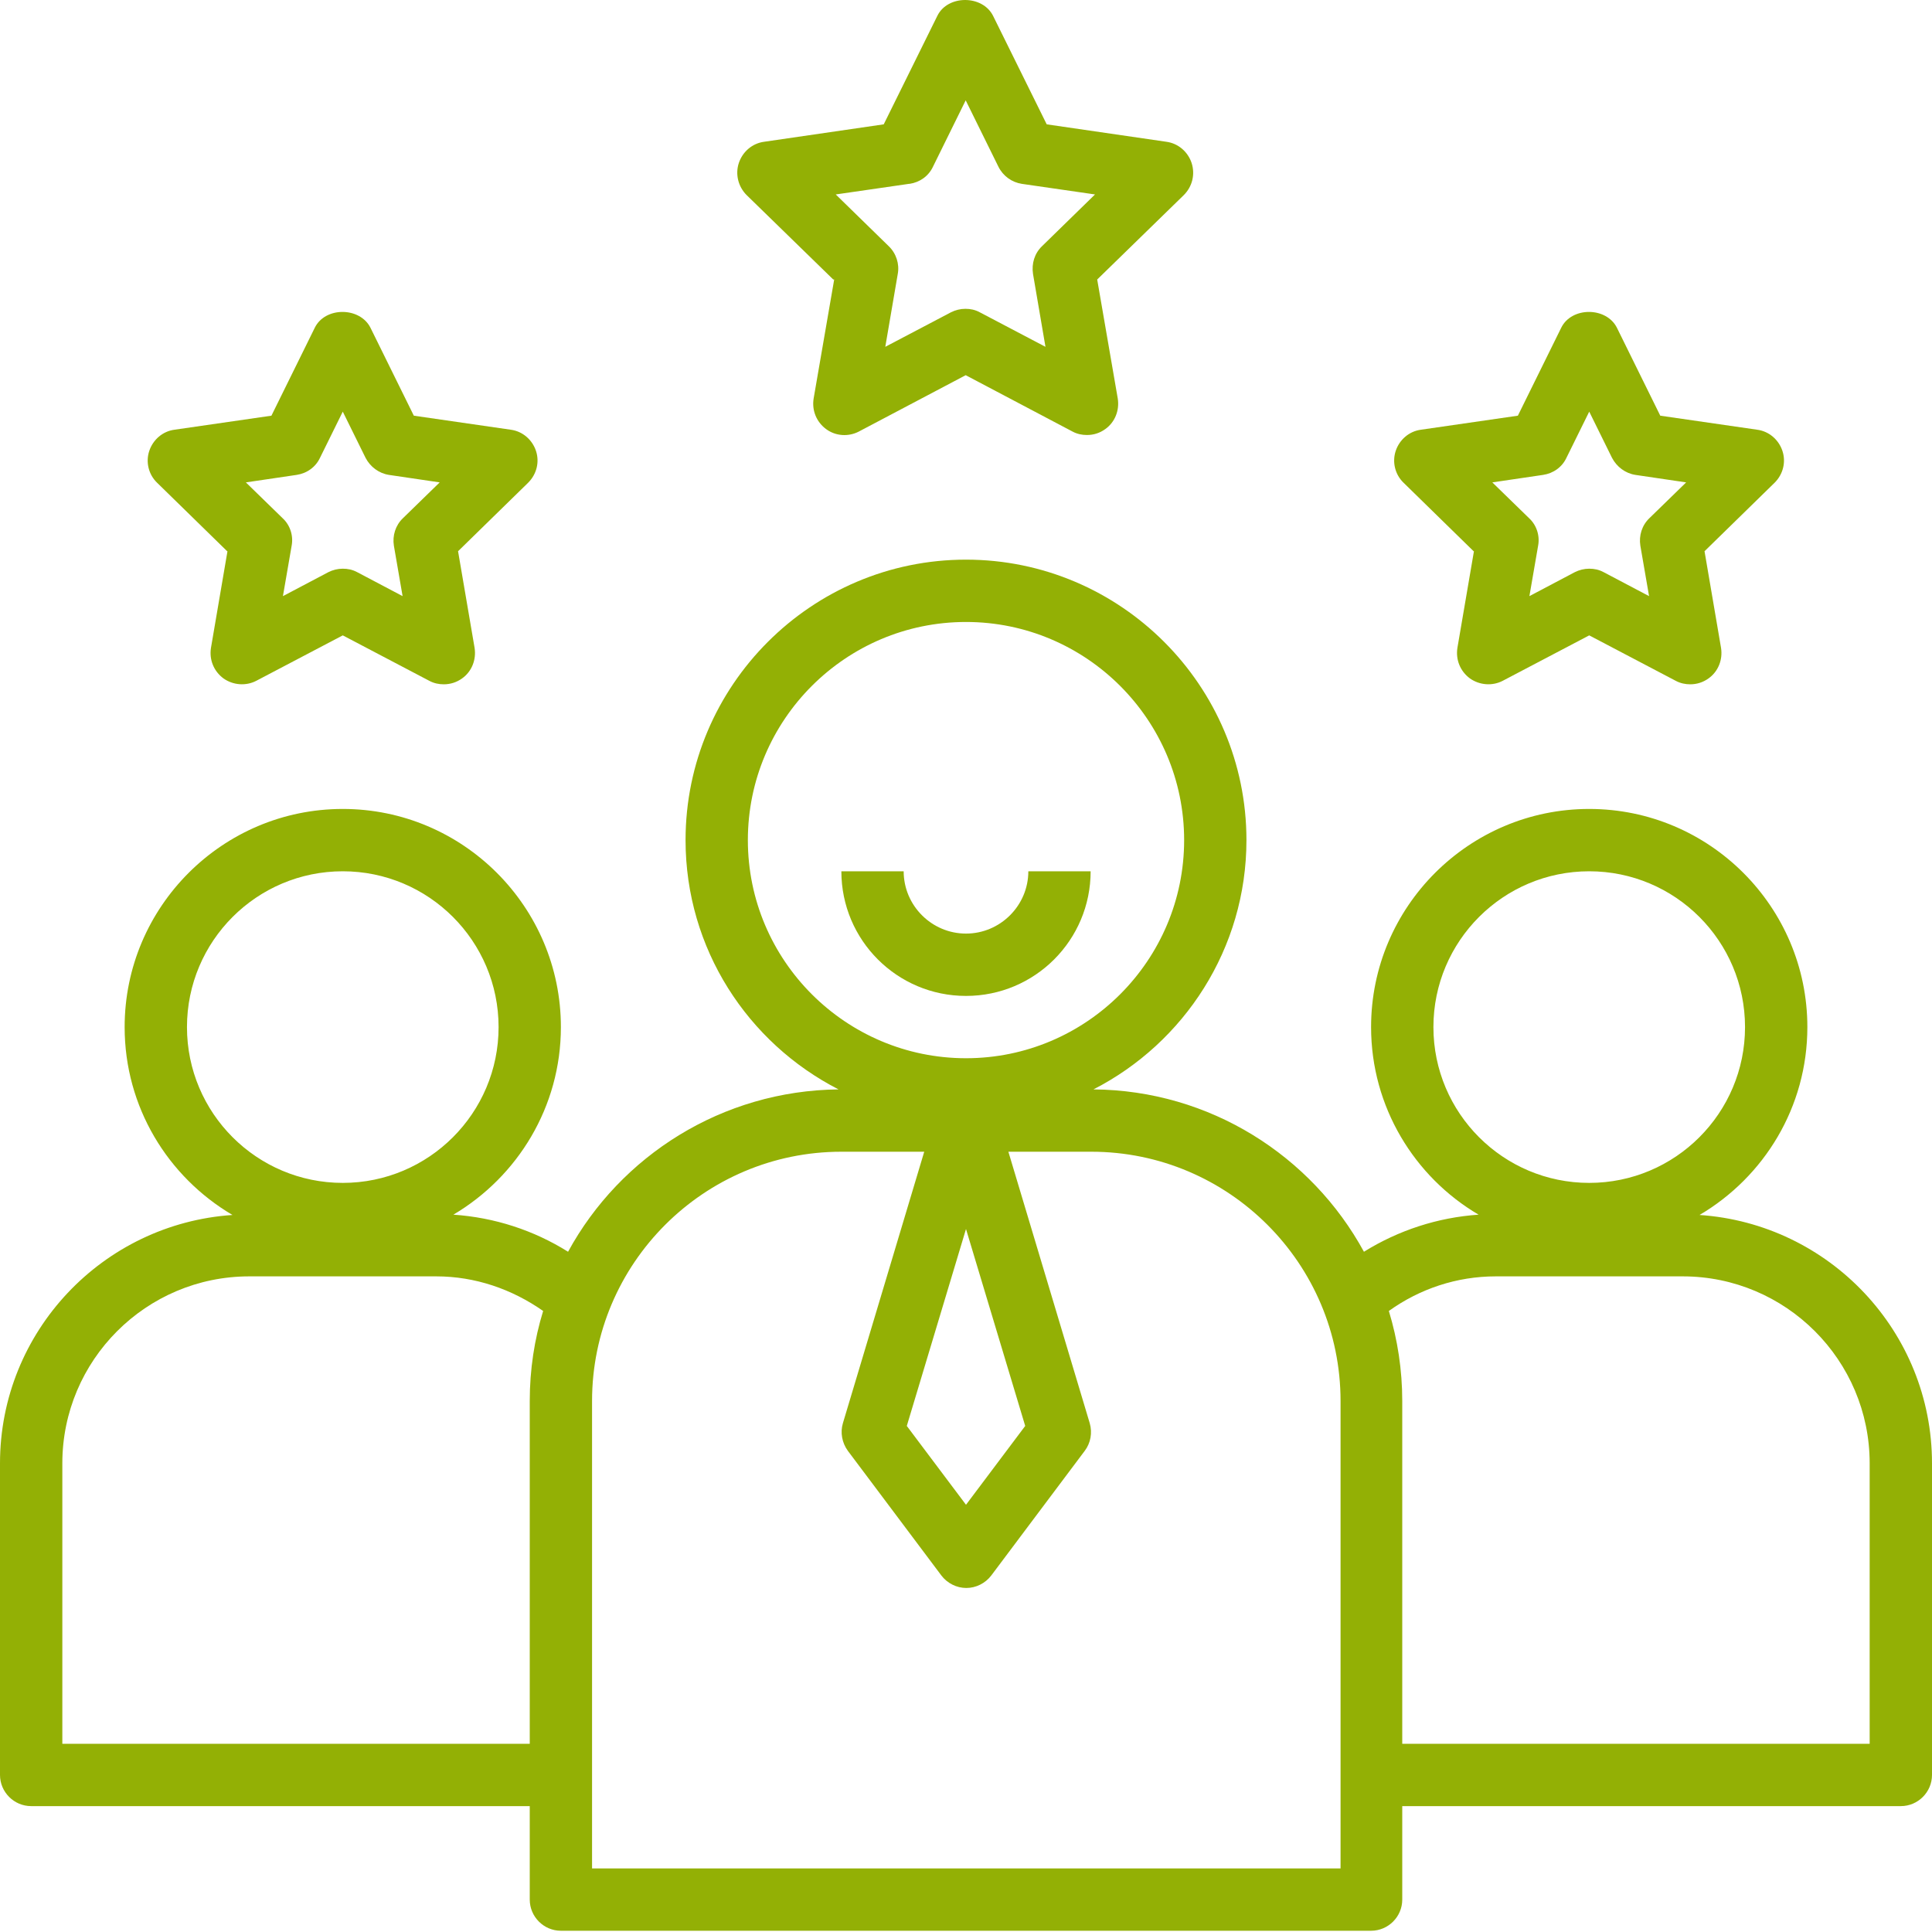 <svg width="76" height="76" viewBox="0 0 76 76" fill="none" xmlns="http://www.w3.org/2000/svg">
<path d="M66.856 47.794C69.393 46.299 71.097 43.553 71.097 40.403C71.097 35.671 67.248 31.822 62.516 31.822C57.785 31.822 53.935 35.671 53.935 40.403C53.935 43.541 55.639 46.299 58.164 47.782C56.559 47.892 55.014 48.395 53.654 49.241C51.594 45.465 47.598 42.891 43.014 42.854C46.581 41.028 49.032 37.314 49.032 33.048C49.032 26.968 44.08 22.015 38 22.015C31.92 22.015 26.968 26.968 26.968 33.048C26.968 37.326 29.419 41.028 32.986 42.854C28.402 42.903 24.406 45.465 22.346 49.241C20.998 48.395 19.453 47.892 17.835 47.782C20.361 46.286 22.064 43.541 22.064 40.403C22.064 35.671 18.215 31.822 13.484 31.822C8.752 31.822 4.903 35.671 4.903 40.403C4.903 43.553 6.607 46.299 9.145 47.794C4.045 48.137 0 52.379 0 57.564V69.822C0 70.496 0.552 71.048 1.226 71.048H20.839V74.725C20.839 75.399 21.39 75.951 22.064 75.951H53.935C54.61 75.951 55.161 75.399 55.161 74.725V71.048H74.774C75.448 71.048 76 70.496 76 69.822V57.564C76 52.379 71.955 48.137 66.856 47.794ZM7.355 40.403C7.355 37.019 10.101 34.274 13.484 34.274C16.867 34.274 19.613 37.019 19.613 40.403C19.613 43.786 16.867 46.532 13.484 46.532C10.101 46.532 7.355 43.786 7.355 40.403ZM20.839 55.112V68.596H2.452V57.564C2.452 53.507 5.749 50.209 9.806 50.209H17.161C18.694 50.209 20.14 50.712 21.366 51.57C21.023 52.685 20.839 53.874 20.839 55.112ZM29.419 33.048C29.419 28.316 33.268 24.467 38 24.467C42.732 24.467 46.581 28.316 46.581 33.048C46.581 37.779 42.732 41.628 38 41.628C33.268 41.628 29.419 37.779 29.419 33.048ZM40.329 56.093L38 59.194L35.671 56.093L38 48.346L40.329 56.093ZM52.71 73.499H23.29V55.112C23.29 49.706 27.691 45.306 33.097 45.306H36.357L33.158 55.983C33.048 56.35 33.121 56.755 33.354 57.074L37.032 61.977C37.264 62.283 37.632 62.467 38.012 62.467C38.392 62.467 38.76 62.283 38.993 61.977L42.67 57.074C42.903 56.767 42.977 56.363 42.867 55.983L39.667 45.306H42.928C48.334 45.306 52.734 49.706 52.734 55.112V73.499H52.71ZM56.387 40.403C56.387 37.019 59.133 34.274 62.516 34.274C65.899 34.274 68.645 37.019 68.645 40.403C68.645 43.786 65.899 46.532 62.516 46.532C59.133 46.532 56.387 43.786 56.387 40.403ZM73.548 68.596H55.161V55.112C55.161 53.886 54.977 52.697 54.634 51.57C55.848 50.699 57.306 50.209 58.839 50.209H66.194C70.251 50.209 73.548 53.507 73.548 57.564V68.596Z" fill="#93B005"/>
<path d="M32.815 10.995L32.006 15.678C31.932 16.144 32.116 16.597 32.496 16.879C32.876 17.161 33.379 17.186 33.783 16.977L37.988 14.759L42.192 16.977C42.376 17.076 42.572 17.112 42.756 17.112C43.014 17.112 43.259 17.039 43.479 16.879C43.859 16.61 44.043 16.144 43.97 15.678L43.161 10.995L46.568 7.674C46.899 7.343 47.022 6.865 46.875 6.411C46.728 5.97 46.348 5.639 45.882 5.577L41.175 4.891L39.066 0.625C38.65 -0.208 37.277 -0.208 36.872 0.625L34.764 4.891L30.057 5.577C29.591 5.639 29.211 5.97 29.064 6.411C28.917 6.852 29.039 7.343 29.37 7.674L32.778 10.995H32.815ZM35.781 7.232C36.186 7.171 36.529 6.926 36.701 6.558L37.988 3.947L39.275 6.558C39.459 6.926 39.802 7.171 40.194 7.232L43.075 7.649L40.991 9.684C40.697 9.966 40.574 10.37 40.636 10.775L41.126 13.643L38.539 12.283C38.355 12.184 38.172 12.148 37.975 12.148C37.779 12.148 37.583 12.197 37.412 12.283L34.825 13.643L35.316 10.775C35.389 10.383 35.254 9.966 34.96 9.684L32.876 7.649L35.757 7.232H35.781Z" fill="#93B005"/>
<path d="M57.981 21.684L57.331 25.485C57.258 25.95 57.441 26.404 57.821 26.686C58.201 26.956 58.704 26.992 59.108 26.784L62.516 24.994L65.924 26.784C66.108 26.882 66.304 26.919 66.488 26.919C66.745 26.919 66.99 26.845 67.211 26.686C67.591 26.416 67.775 25.95 67.701 25.485L67.052 21.684L69.81 18.988C70.141 18.657 70.263 18.179 70.116 17.737C69.969 17.296 69.589 16.965 69.123 16.904L65.311 16.352L63.607 12.896C63.191 12.062 61.818 12.062 61.413 12.896L59.709 16.352L55.897 16.904C55.431 16.965 55.051 17.296 54.904 17.737C54.757 18.179 54.88 18.669 55.211 18.988L57.968 21.684H57.981ZM60.702 18.681C61.107 18.62 61.45 18.375 61.621 18.007L62.516 16.193L63.411 18.007C63.595 18.363 63.938 18.62 64.331 18.681L66.329 18.976L64.882 20.385C64.588 20.667 64.465 21.072 64.527 21.464L64.87 23.45L63.08 22.506C62.896 22.408 62.712 22.371 62.516 22.371C62.32 22.371 62.124 22.42 61.952 22.506L60.163 23.45L60.506 21.464C60.58 21.072 60.445 20.655 60.151 20.385L58.704 18.976L60.702 18.681Z" fill="#93B005"/>
<path d="M8.948 21.684L8.299 25.485C8.225 25.95 8.409 26.404 8.789 26.686C9.169 26.956 9.672 26.992 10.076 26.784L13.484 24.994L16.892 26.784C17.075 26.882 17.271 26.919 17.455 26.919C17.713 26.919 17.958 26.845 18.179 26.686C18.559 26.416 18.742 25.95 18.669 25.485L18.019 21.684L20.777 18.988C21.108 18.657 21.231 18.179 21.084 17.737C20.937 17.296 20.557 16.965 20.091 16.904L16.279 16.352L14.575 12.896C14.158 12.062 12.785 12.062 12.381 12.896L10.677 16.352L6.864 16.904C6.399 16.965 6.019 17.296 5.872 17.737C5.724 18.179 5.847 18.669 6.178 18.988L8.936 21.684H8.948ZM11.67 18.681C12.074 18.62 12.417 18.375 12.589 18.007L13.484 16.193L14.379 18.007C14.562 18.363 14.906 18.62 15.298 18.681L17.296 18.976L15.85 20.385C15.555 20.667 15.433 21.072 15.494 21.464L15.837 23.45L14.048 22.506C13.864 22.408 13.68 22.371 13.484 22.371C13.288 22.371 13.091 22.42 12.92 22.506L11.13 23.45L11.473 21.464C11.547 21.072 11.412 20.655 11.118 20.385L9.672 18.976L11.67 18.681Z" fill="#93B005"/>
<path d="M42.903 34.274H40.452C40.452 35.622 39.348 36.725 38 36.725C36.651 36.725 35.548 35.622 35.548 34.274H33.097C33.097 36.983 35.291 39.177 38 39.177C40.709 39.177 42.903 36.983 42.903 34.274Z" fill="#93B005"/>
</svg>
